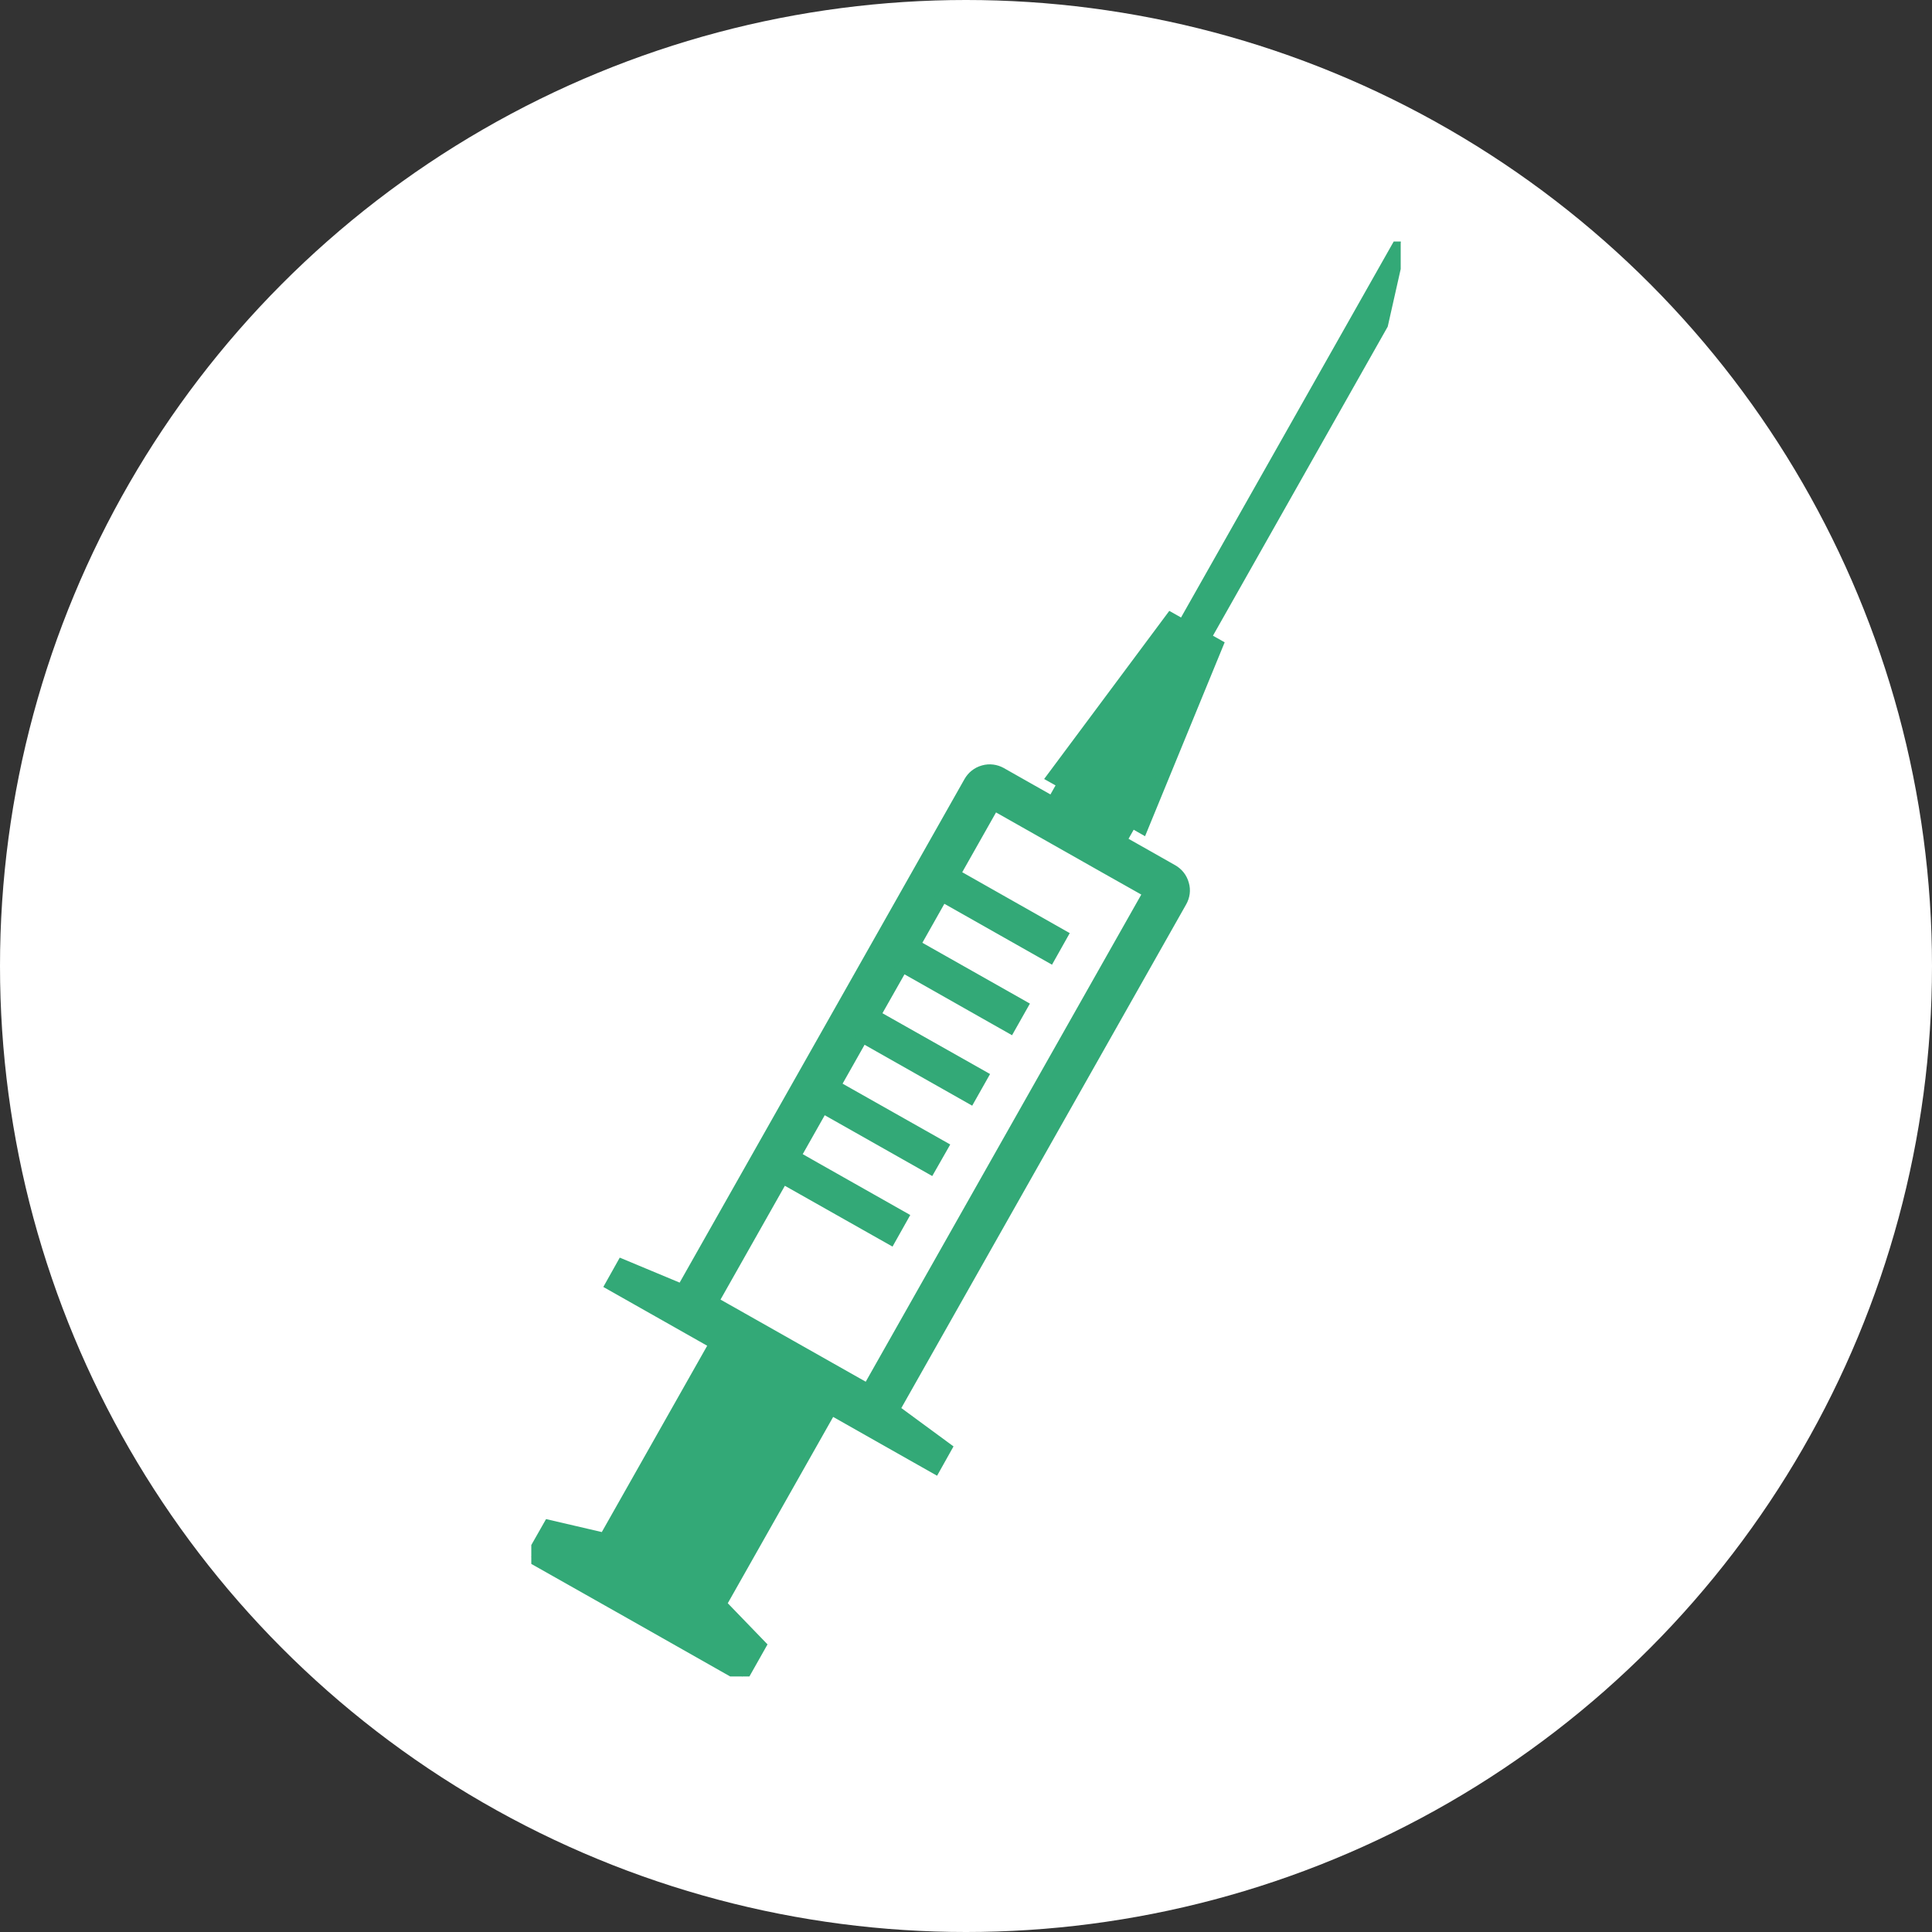 <svg fill="none" height="80" viewBox="0 0 80 80" width="80" xmlns="http://www.w3.org/2000/svg" xmlns:xlink="http://www.w3.org/1999/xlink"><rect x="0" y="0" width="80" height="80" fill="#333333" stroke="none"/><clipPath id="a"><path d="m0 0h80v80h-80z"/></clipPath><clipPath id="b"><path d="m22 10h36v59.418h-36z"/></clipPath><g clip-path="url(#a)"><circle cx="40" cy="40" fill="#fff" r="40"/><g clip-path="url(#b)"><path d="m57.998 10-8.999 15.909-.512-.288-4.881 6.557.443.249-.458.81-2.151-1.218c-.209-.115-.465-.155-.713-.083-.252.069-.45.234-.569.443l-11.907 21.047-2.479-1.034-.45.803 2.324 1.315 1.978 1.12-4.579 8.095-2.309-.537-.731 1.286 4.373 2.471 4.366 2.475.728-1.29-1.646-1.704 4.579-8.095 1.978 1.12 2.324 1.315.45-.803-2.162-1.589 11.903-21.047c.119-.209.162-.465.086-.713-.068-.252-.234-.45-.443-.569l-2.151-1.218.458-.811.443.252 3.105-7.562-.511-.288 7.342-12.984.774-3.437zm-10.401 26.951-11.654 20.603-.836-.472-4.777-2.702-.836-.472 2.911-5.148.836.472 3.621 2.046.49-.872-3.617-2.046-.836-.475 1.157-2.046.836.472 3.617 2.046.497-.872-3.621-2.046-.836-.472 1.157-2.046 4.456 2.522.494-.875-4.457-2.518 1.16-2.046 4.453 2.522.494-.875-4.453-2.518 1.157-2.05 4.456 2.522.49-.872-4.453-2.522 1.646-2.911 1.827 1.034 2.799 1.585 1.827 1.03z" fill="#33a977" stroke="#33a977" stroke-width=".5"/></g></g></svg>